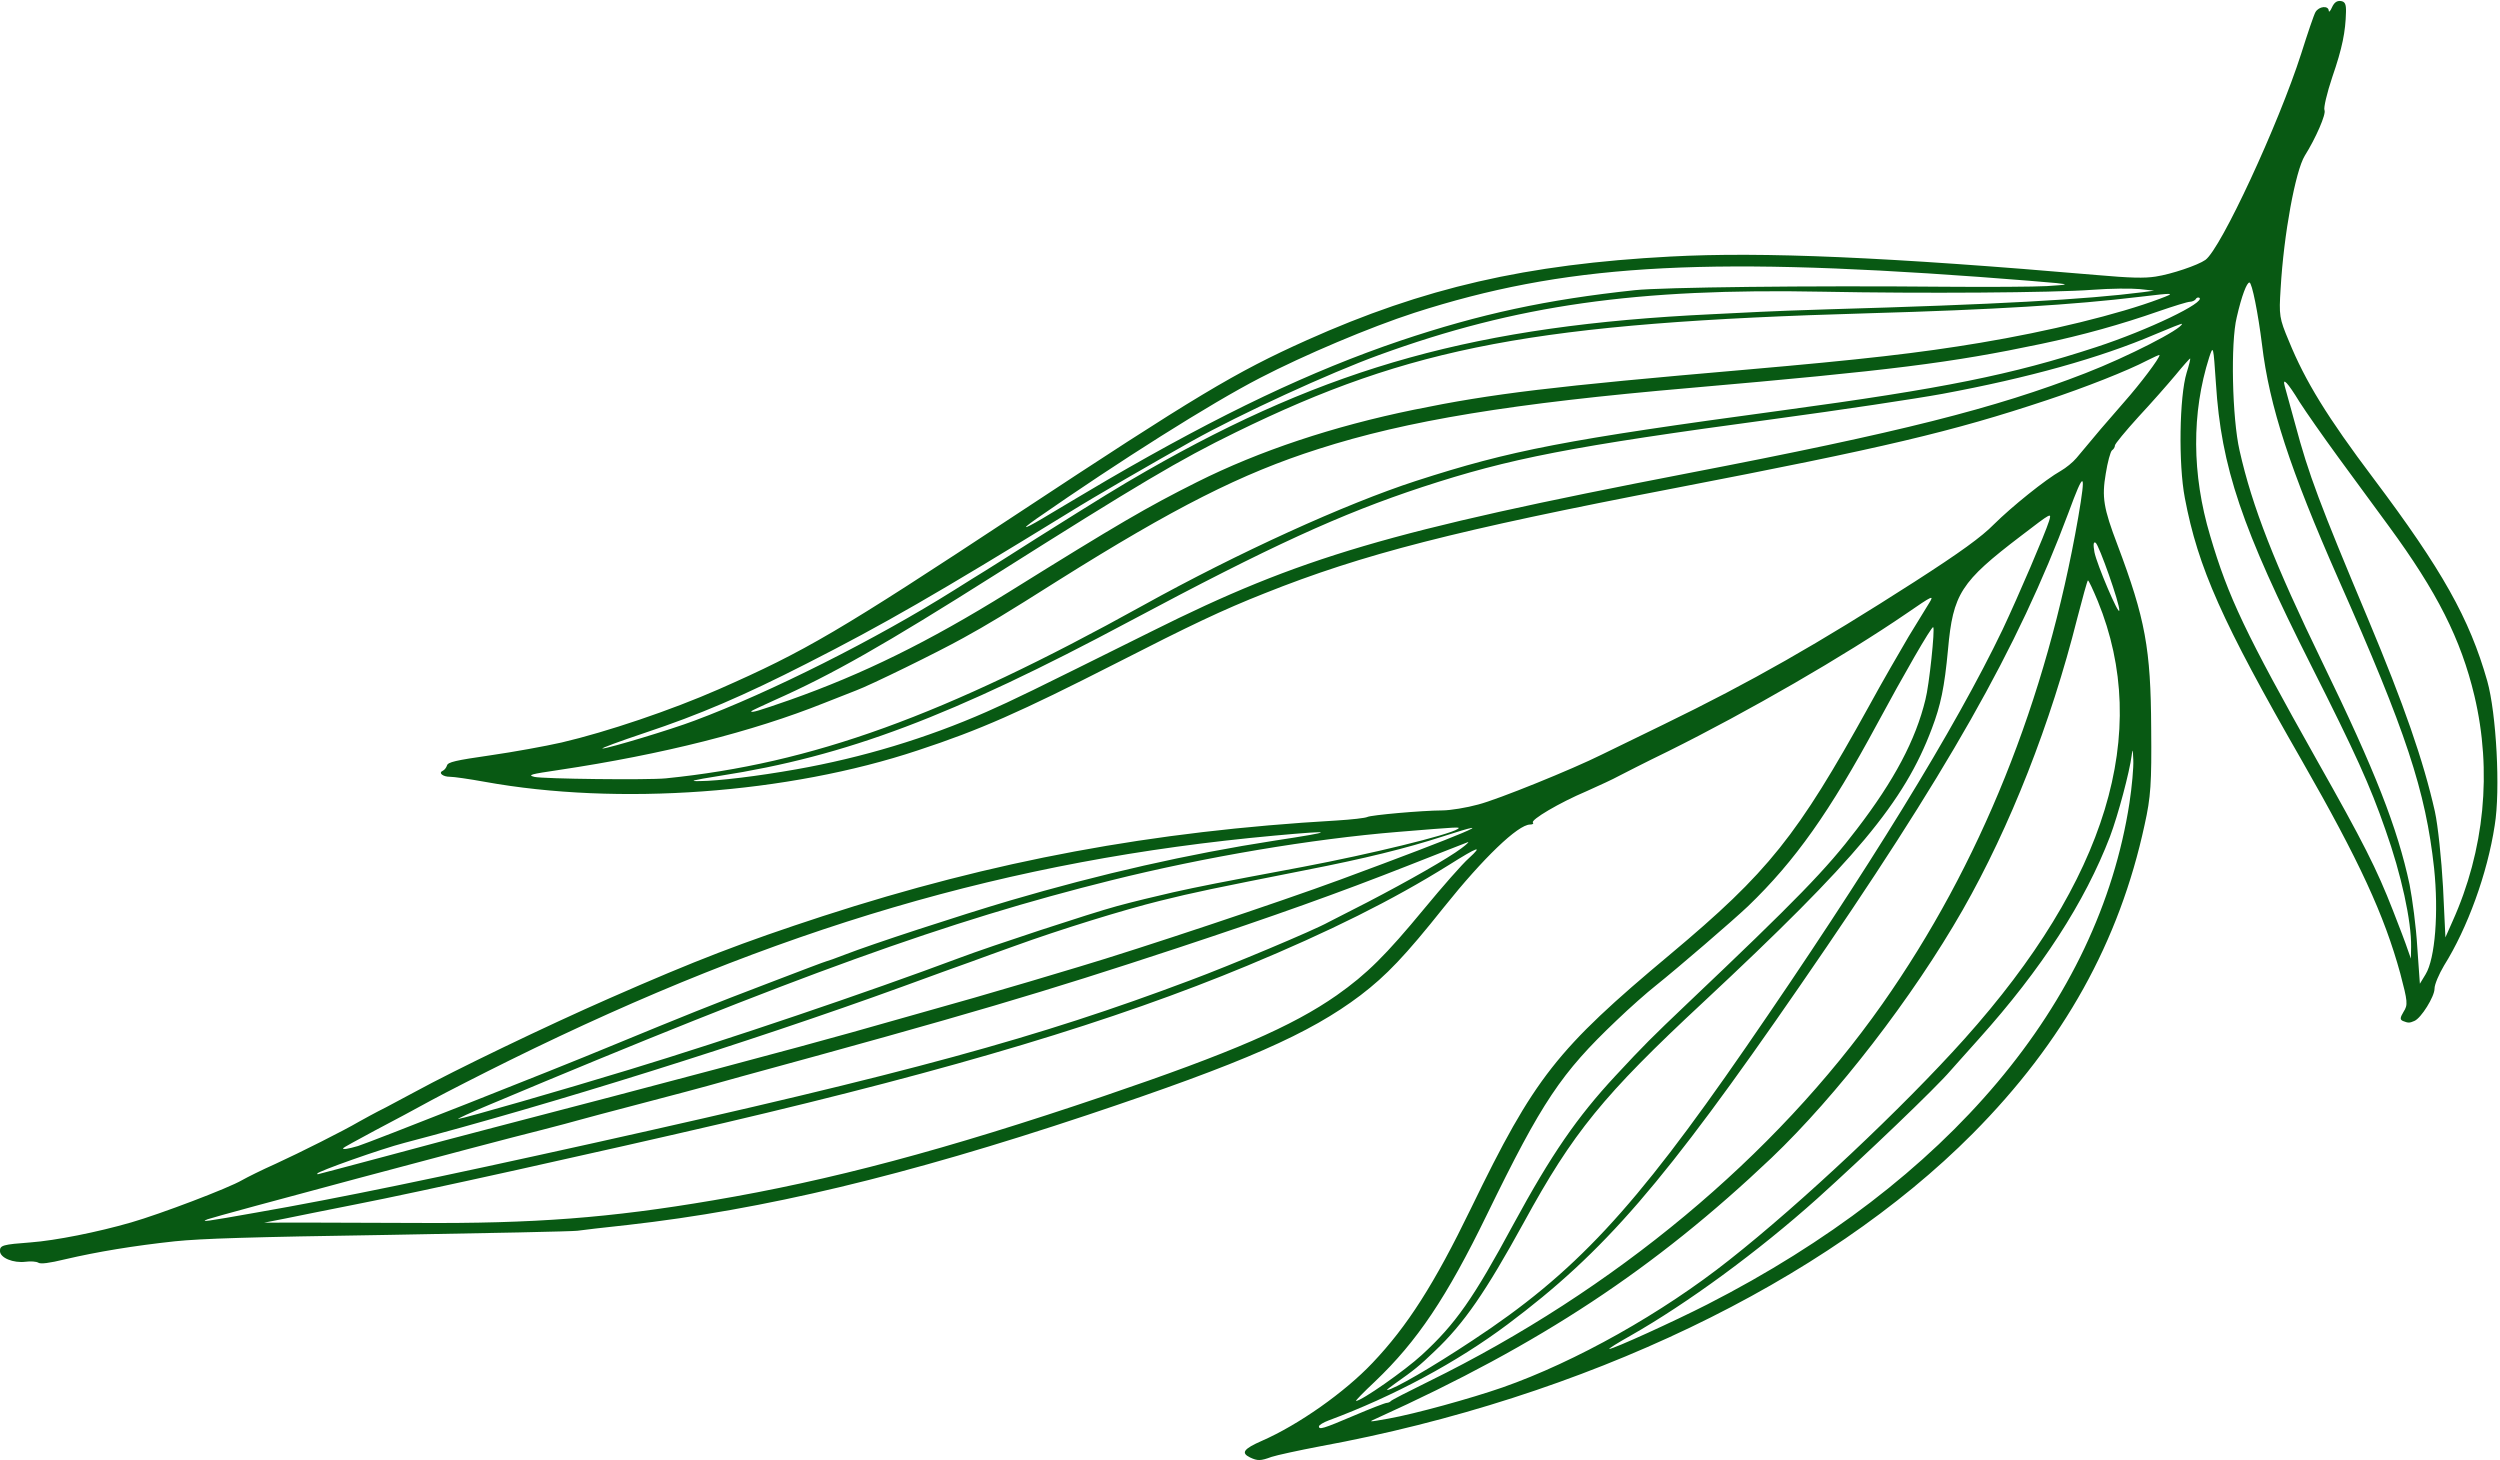 <svg width="452" height="264" viewBox="0 0 452 264" fill="none" xmlns="http://www.w3.org/2000/svg">
<path d="M229.89 263.409C230.825 263.1 234.749 262.24 238.673 261.494C286.408 252.727 329.929 231.877 356.676 204.946C373.131 188.367 383.178 170.272 387.741 149.137C388.869 144.081 389.024 141.65 388.935 131.667C388.865 117.28 387.878 111.896 382.831 98.49C380.307 91.862 379.996 89.89 380.721 85.634C381.054 83.544 381.566 81.643 381.857 81.413C382.148 81.222 382.38 80.841 382.377 80.537C382.375 80.271 384.29 77.944 386.614 75.385C388.996 72.827 392.016 69.391 393.351 67.789C394.686 66.148 395.906 64.811 395.965 64.811C396.082 64.81 395.799 65.951 395.343 67.396C394.032 71.694 393.847 83.919 395.016 90.023C397.417 102.687 401.728 112.34 416.209 137.569C426.579 155.686 431.065 165.414 433.976 176.025C435.312 181.103 435.376 181.672 434.566 182.93C433.93 183.997 433.874 184.339 434.463 184.601C435.405 184.975 435.64 184.973 436.517 184.588C437.744 184.087 440.173 180.161 440.161 178.757C440.154 177.998 440.959 176.133 441.883 174.57C446.106 167.825 449.714 157.97 451.044 149.23C452.102 142.846 451.332 128.919 449.696 123.122C446.486 111.83 441.538 103.016 429.129 86.505C420.818 75.473 416.769 68.893 413.83 61.661C412.092 57.535 412.029 57.042 412.338 52.181C412.895 42.345 415.023 30.905 416.699 28.162C418.666 25.036 420.621 20.583 420.263 19.902C420.084 19.523 420.705 16.824 421.677 13.933C423.507 8.645 424.067 5.718 424.153 2.187C424.199 0.706 423.96 0.29 423.197 0.181C422.492 0.11 422.026 0.454 421.623 1.33C421.336 2.015 421.045 2.283 421.042 1.941C420.974 0.954 419.274 1.117 418.638 2.184C418.349 2.679 417.206 6.065 416.065 9.679C411.955 22.497 401.537 44.96 398.739 46.99C397.398 47.947 392.602 49.572 389.731 50.008C387.681 50.324 385.216 50.264 379.169 49.733C341.358 46.479 318.645 45.484 301.991 46.386C275.955 47.765 257.455 52.02 236.301 61.492C223.329 67.306 216.21 71.602 183.899 92.913C151.587 114.223 145.634 117.715 129.973 124.609C121.382 128.384 109.743 132.329 101.546 134.241C98.619 134.905 92.82 135.966 88.66 136.562C82.332 137.475 80.986 137.787 80.815 138.396C80.701 138.776 80.353 139.234 80.061 139.35C79.184 139.735 80.071 140.45 81.362 140.442C82.007 140.438 84.826 140.838 87.647 141.352C111.74 145.717 142.403 143.511 165.976 135.656C177.148 131.979 184.453 128.745 201.74 119.942C215.347 112.985 221.014 110.292 228.614 107.283C246.385 100.186 263.067 95.905 303.01 88.213C340.61 80.953 352.904 78.066 370.101 72.339C376.886 70.094 384.72 67.008 388.224 65.164C389.45 64.549 390.444 64.087 390.445 64.201C390.45 64.77 386.971 69.385 384.067 72.668C381.047 76.104 378.666 78.89 375.416 82.821C374.777 83.584 373.496 84.617 372.62 85.116C369.818 86.69 363.702 91.626 360.504 94.797C358.295 97.05 354.448 99.846 346.164 105.175C328.664 116.408 316.64 123.279 300.81 130.971C295.728 133.432 290.705 135.894 289.595 136.432C284.28 139.085 270.776 144.561 267.264 145.456C265.157 146.039 262.228 146.513 260.82 146.522C256.949 146.546 247.921 147.362 247.22 147.708C246.87 147.9 244.35 148.182 241.594 148.351C208.347 150.27 179.764 155.575 148.76 165.64C134.195 170.402 125.951 173.566 110.173 180.499C98.835 185.468 82.245 193.468 75.064 197.386C74.072 197.923 71.677 199.191 69.809 200.19C67.882 201.151 65.722 202.342 64.904 202.802C62.161 204.414 54.277 208.374 49.836 210.414C47.323 211.531 44.637 212.876 43.761 213.375C41.368 214.795 28.973 219.504 23.706 221.018C17.679 222.764 10.008 224.293 5.552 224.625C0.51 224.999 -0.017 225.154 -0.008 226.179C0.003 227.431 2.417 228.403 4.644 228.123C5.523 228.004 6.58 228.073 6.934 228.299C7.347 228.562 8.812 228.401 11.856 227.66C17.535 226.334 24.155 225.229 31.657 224.422C36.463 223.936 44.968 223.655 70.367 223.267C88.258 222.964 103.567 222.64 104.387 222.521C105.208 222.402 109.251 221.92 113.472 221.476C138.087 218.701 163.67 212.58 196.602 201.591C224.854 192.15 236.775 186.912 245.982 179.945C250.644 176.385 254.015 172.872 261.093 163.982C268.172 155.13 274.454 149.093 276.625 149.079C277.094 149.076 277.327 148.923 277.15 148.734C276.676 148.244 281.928 145.136 286.838 143.055C289.175 142.015 291.746 140.822 292.563 140.361C293.381 139.939 297.41 137.863 301.616 135.825C316.16 128.596 333.495 118.579 344.69 110.916C349.413 107.659 349.706 107.544 348.838 108.954C348.318 109.792 346.641 112.574 345.08 115.089C343.577 117.642 340.284 123.319 337.917 127.662C324.927 151.166 319.763 157.652 301.944 172.569C281.446 189.705 277.443 194.779 265.979 218.425C259.297 232.209 254.436 239.794 248.159 246.401C243.103 251.748 234.766 257.608 228.162 260.497C224.831 261.961 224.31 262.685 226.018 263.51C227.373 264.147 227.901 264.143 229.89 263.409ZM238.464 257.889C238.462 257.661 239.279 257.162 240.215 256.815C251.968 252.451 263.412 246.305 272.562 239.452C290.103 226.321 300.788 213.954 325.461 178.191C352.162 139.529 364.811 117.204 373.979 92.7C376.843 84.899 377.196 85.049 375.746 93.523C369.998 126.548 358.003 156.385 340.333 181.513C320.868 209.158 291.867 233.294 258.339 249.754C254.659 251.561 251.505 253.175 251.448 253.327C251.332 253.48 250.981 253.634 250.747 253.636C250.453 253.637 247.764 254.679 244.783 255.951C239.172 258.34 238.47 258.534 238.464 257.889ZM249.011 256.38C278.519 243.021 299.107 229.453 320.283 209.351C332.034 198.155 345.837 180.302 354.849 164.529C363.398 149.556 370.798 130.757 375.557 111.822C376.521 108.096 377.374 105.015 377.491 104.939C377.607 104.862 378.385 106.528 379.284 108.686C389 132.464 380.907 159.088 355.174 187.835C344.021 200.281 325.753 217.478 312.645 227.811C300.528 237.416 284.883 246.207 271.666 250.846C265.876 252.857 255.868 255.615 251.065 256.481C247.317 257.15 247.258 257.15 249.011 256.38ZM248.6 249.777C256.221 242.516 261.547 234.587 268.864 219.546C278.831 199.098 282.247 194.028 292.253 184.512C294.638 182.219 297.839 179.39 299.354 178.204C303.373 174.989 313.329 166.423 316.063 163.825C324.556 155.647 330.813 146.801 339.412 130.841C344.087 122.156 349.228 113.203 349.523 113.391C349.877 113.616 348.796 123.949 348.115 126.496C346.361 133.758 342.495 141.071 335.71 149.921C330.201 157.168 324.969 162.554 304.957 181.547C298.616 187.585 297.337 188.845 292.049 194.535C285.134 201.981 280.501 208.692 273.632 221.338C266.36 234.822 263.174 239.36 257.064 244.978C254.038 247.769 246.167 253.285 245.17 253.291C244.994 253.292 246.564 251.688 248.6 249.777ZM252.241 250.134C255.681 247.72 256.612 246.955 259.405 244.28C264.699 239.274 268.579 233.631 275.507 221.022C284.396 204.757 289.851 198.041 308.004 181.148C335.641 155.35 344.29 145.008 349.276 131.728C350.881 127.504 351.557 124.311 352.199 117.436C353.106 107.332 354.495 105.198 365.392 96.891C371.044 92.566 370.928 92.643 370.472 94.202C369.73 96.56 365.018 107.561 362.082 113.805C353.557 131.587 337.828 157.196 315.588 189.451C295.432 218.657 284.74 230.189 266.193 242.377C258.961 247.168 251.957 251.236 250.785 251.32C250.609 251.359 251.308 250.785 252.241 250.134ZM294.756 241.514C305.03 235.679 317.853 226.297 328.562 216.702C337.292 208.826 349.973 196.713 352.644 193.583C352.992 193.163 355.316 190.605 357.756 187.857C369.141 175.182 376.953 163.061 381.483 151.264C382.973 147.307 385.016 139.588 385.4 136.624C385.564 135.257 385.624 135.408 385.7 137.382C385.771 138.748 385.45 142.242 385.007 145.168C379.405 181.38 352.294 213.553 308.669 235.846C302.712 238.882 291.727 243.887 290.964 243.891C290.729 243.893 292.421 242.819 294.756 241.514ZM55.68 221.044L47.76 221.056L51.567 220.311C53.675 219.88 59.473 218.704 64.451 217.724C75.403 215.605 109.128 208.103 130.907 203.031C172.825 193.2 201.378 184.63 225.577 174.57C240.423 168.402 251.754 162.75 261.906 156.423C267.273 153.048 268.209 152.739 265.591 155.147C264.368 156.217 260.768 160.34 257.517 164.27C250.553 172.704 247.18 176.066 241.7 179.934C233.654 185.565 222.725 190.304 199.622 198.156C170.786 207.942 150.125 213.425 128.979 217.013C110.233 220.206 96.573 221.241 75.335 221.11C68.881 221.075 60.022 221.055 55.68 221.044ZM37.547 220.437C38.95 219.897 88.464 206.64 98.064 204.263C100.933 203.524 103.859 202.746 104.503 202.552C105.146 202.358 110.414 200.959 116.208 199.442C122.003 197.924 127.27 196.525 127.914 196.331C128.558 196.137 131.308 195.398 134.059 194.622C175.085 183.43 188.543 179.435 213.052 171.346C230.483 165.58 242.121 161.407 254.573 156.507C260.186 154.308 265.038 152.379 265.389 152.263C265.681 152.147 265.216 152.644 264.226 153.371C261.836 155.17 254.773 159.201 247.24 163.12C243.736 164.927 240.583 166.541 240.174 166.733C237.664 168.154 222.409 174.552 215.158 177.255C187.56 187.641 164.56 193.936 107.472 206.633C78.958 212.963 61.624 216.565 46.278 219.243C37.199 220.857 36.085 221.016 37.547 220.437ZM57.361 212.188C57.358 211.809 69.055 207.673 73.152 206.622C99.549 199.699 135.529 188.425 162.955 178.458C168.101 176.565 173.773 174.517 175.528 173.899C177.282 173.242 180.849 171.967 183.422 171.04C191.609 168.065 203.135 164.5 209.75 162.864C216.013 161.306 219.293 160.64 236.1 157.307C246.759 155.228 254.311 153.358 260.745 151.267C272.562 147.434 264.672 150.787 242.393 159.013C231.517 163.03 205.897 171.581 195.189 174.762C191.971 175.731 187.875 176.934 186.12 177.476C179.332 179.493 173.247 181.24 165.054 183.531C160.372 184.851 155.398 186.249 153.935 186.676C145.45 189.083 119.053 196.121 89.261 203.863C85.046 204.953 76.267 207.286 69.654 209.074C63.04 210.824 57.597 212.301 57.48 212.302C57.421 212.34 57.362 212.264 57.361 212.188ZM62.014 207.604C62.013 207.528 64.582 206.107 67.677 204.455C70.83 202.803 75.501 200.306 78.07 198.885C80.639 197.502 86.946 194.274 92.086 191.736C140.625 167.78 182.579 155.443 230.413 151.079C241.609 150.059 241.611 150.287 230.421 151.99C214.837 154.404 199.029 157.996 182.645 162.807C173.458 165.522 157.606 170.709 152.753 172.6C151.058 173.256 149.537 173.797 149.42 173.798C149.303 173.799 144.508 175.613 138.778 177.813C128.839 181.596 123.577 183.717 110.484 189.114C100.138 193.431 66.523 206.664 64.709 207.207C62.837 207.75 62.016 207.869 62.014 207.604ZM88.403 199.769C144.221 176.298 171.472 166.484 200.916 159.161C217.951 154.916 237.165 151.682 252.759 150.407C263.898 149.501 264.191 149.461 263.549 149.883C261.975 150.956 247.749 154.424 235.509 156.741C219.578 159.727 217.235 160.197 212.083 161.331C209.155 161.994 204.648 163.086 201.955 163.824C197.215 165.107 179.198 171.028 173.468 173.19C156.979 179.368 131.536 187.994 113.808 193.383C102.165 196.949 83.673 202.266 82.852 202.309C82.559 202.311 85.071 201.157 88.403 199.769ZM435.651 159.919C433.447 149.645 429.485 139.497 419.863 119.704C411.257 101.992 407.174 91.541 404.913 81.457C403.571 75.62 403.272 61.918 404.405 57.355C405.308 53.402 406.226 51.08 406.696 51.077C407.165 51.074 408.271 56.686 408.966 62.262C410.298 73.452 414.037 84.854 422.78 104.691C435.053 132.363 438.551 142.97 440.084 156.968C440.917 164.934 440.288 173.29 438.553 176.148L437.513 177.863L437.043 171.222C436.834 167.542 436.143 162.459 435.651 159.919ZM432.642 164.607C429.7 157.071 427.311 152.341 418.847 137.362C405.971 114.477 402.862 107.967 399.595 96.865C396.269 85.726 396.229 74.641 399.424 64.6C400.167 62.355 400.168 62.431 400.64 69.337C401.596 84.439 405.272 95.387 417.934 120.475C425.817 136.103 428.51 142.008 431.28 150.001C434.168 158.106 436.004 166.598 435.928 171.192L435.888 173.318L435.286 171.613C434.984 170.666 433.783 167.523 432.642 164.607ZM440.227 146.717C438.15 137.506 434.658 127.468 428.124 111.87C419.432 91.16 417.39 85.782 414.961 76.649C414.112 73.541 413.264 70.472 413.082 69.828C412.597 68.085 413.604 69.141 415.747 72.658C416.878 74.435 420.027 78.933 422.759 82.674C425.491 86.414 429.648 92.044 431.905 95.143C440.635 107.045 444.935 115.56 447.373 125.794C450.604 139.401 449.207 153.759 443.396 166.627L442.131 169.482L441.698 160.374C441.419 155.365 440.777 149.219 440.227 146.717ZM130.054 140.287C153.02 136.725 172.023 129.544 204.37 112.258C229.711 98.735 242.39 92.923 257.189 88.046C273.042 82.86 283.818 80.742 320.734 75.763C332.805 74.131 346.514 72.07 351.2 71.206C366.663 68.337 379.655 64.724 389.649 60.447C392.279 59.33 394.5 58.443 394.501 58.557C394.509 59.468 384.698 64.503 377.039 67.474C360.669 73.841 343.577 78.163 305.274 85.541C251.1 96.019 235.068 100.751 208.259 114.131C185.596 125.397 183.552 126.397 178.351 128.707C167.599 133.444 155.955 136.972 143.948 139.098C137.094 140.318 129.886 141.199 126.542 141.22C124.431 141.271 125.074 141.077 130.054 140.287ZM96.615 140.46C95.322 140.126 95.907 139.971 101.004 139.217C119.811 136.403 136.084 132.277 149.003 127.108C151.225 126.221 153.856 125.218 154.791 124.832C157.305 123.905 169.572 117.906 174.184 115.333C178.504 112.952 181.714 111.034 191.281 104.976C212.283 91.785 224.49 85.596 238.354 81.181C254.383 76.031 273.364 72.912 305.723 70.126C341.834 66.975 352.734 65.616 369.072 62.172C376.508 60.606 383.473 58.664 390.315 56.268C393.006 55.34 395.521 54.564 395.932 54.562C396.343 54.559 396.81 54.328 396.984 54.1C397.099 53.833 397.391 53.718 397.627 53.83C398.925 54.619 388.351 59.697 378.992 62.755C363.783 67.748 351.309 70.256 322.245 74.198C282.868 79.533 273.263 81.378 256.006 86.953C243.254 91.096 223.796 99.949 206.633 109.472C170.614 129.439 146.813 138.055 120.378 140.727C117.154 141.051 98.085 140.83 96.615 140.46ZM116.55 132.514C126.435 129.225 134.442 125.796 145.889 119.953C159.788 112.881 169.244 107.431 193.283 92.664C197.892 89.788 208.748 83.531 215.462 79.769C224.393 74.777 240.344 67.464 249.35 64.18C274.203 55.141 295.882 52.081 329.622 52.741C347.225 53.085 371.219 52.934 378.313 52.395C381.596 52.147 385.35 52.123 386.818 52.266L389.461 52.553L387.41 52.831C377.096 54.149 361.147 55.047 330.53 55.924C325.545 56.069 319.973 56.294 318.214 56.381C316.455 56.468 312.467 56.683 309.418 56.816C267.137 58.83 240.216 66.288 207.296 85.135C202.276 88.014 199.359 89.816 187.516 97.255C183.374 99.901 179.115 102.585 178.124 103.199C177.073 103.851 174.564 105.385 172.523 106.689C158.346 115.585 139.247 125.196 125.565 130.293C121.297 131.915 110.062 135.288 108.948 135.333C108.479 135.336 111.929 134.062 116.55 132.514ZM135.816 128.596C135.816 128.52 137.744 127.635 140.023 126.596C150.424 121.975 159.822 116.639 180.182 103.755C205.909 87.497 213.262 83.123 223.426 78.162C255.144 62.626 277.81 58.345 337.87 56.637C360.393 56.001 374.934 55.112 386.831 53.67C393.277 52.908 393.453 52.907 390.471 54.027C383.104 56.807 370.342 59.924 358.04 61.976C346.969 63.83 336.771 64.995 315.667 66.837C280.67 69.867 269.887 71.15 255.598 74.087C241.075 77.064 227.68 81.514 216.408 87.165C207.355 91.702 202.219 94.695 182.324 107.082C167.796 116.095 156.055 121.863 142.838 126.54C137.165 128.512 135.819 128.938 135.816 128.596ZM378.677 99.844C378.43 98.442 378.484 97.872 378.897 98.135C379.487 98.511 383.278 109.192 383.171 110.369C383.122 111.47 379.108 102.044 378.677 99.844ZM187.426 93.764C202.469 83.305 218.862 72.952 227.797 68.341C235.798 64.19 247.721 59.142 255.735 56.548C282.586 47.913 306.978 46.355 357.758 50.058C364.216 50.548 370.556 51.04 371.848 51.184C374.08 51.435 373.963 51.474 370.093 51.726C367.806 51.854 359.535 51.907 351.614 51.843C326.796 51.62 300.633 51.937 295.592 52.462C279.709 54.157 267.646 56.739 253.14 61.613C237.055 67.067 220.931 74.723 200.27 86.736C197.06 88.616 192.509 91.34 190.116 92.76C185.331 95.675 183.986 96.177 187.426 93.764Z" fill="#085913"/>
</svg>
